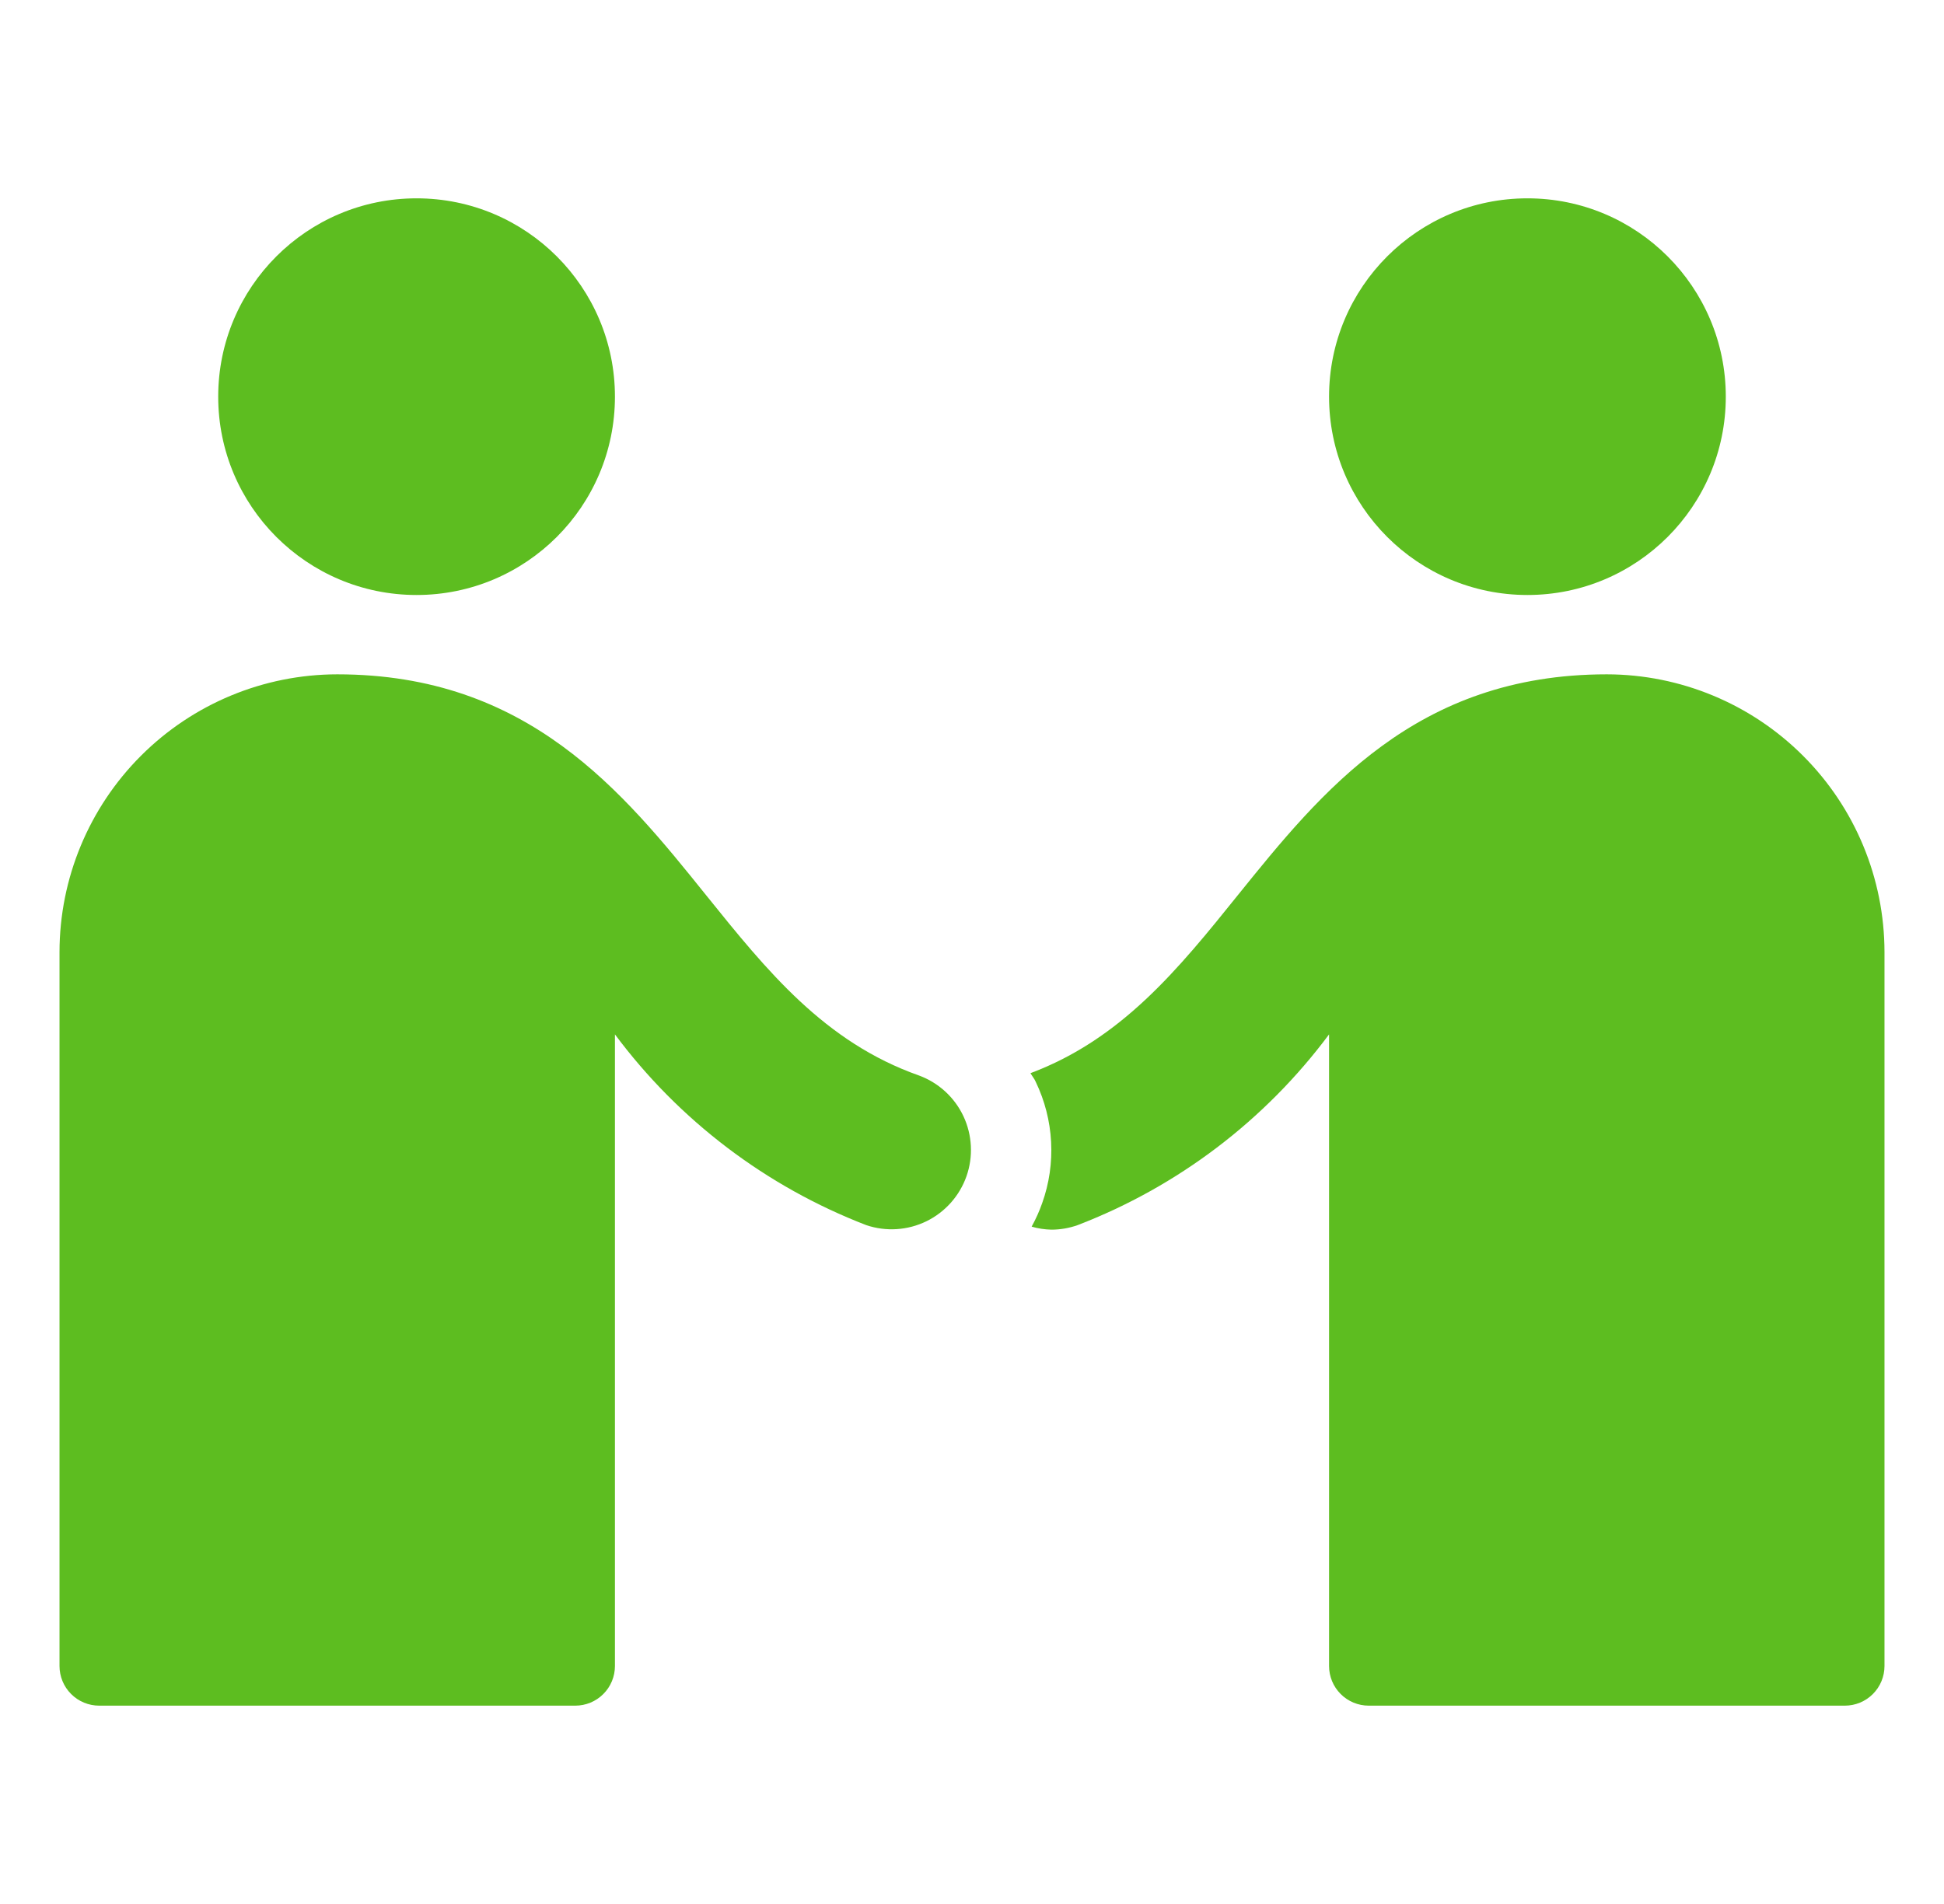 <svg width="49" height="48" viewBox="0 0 49 48" fill="none" xmlns="http://www.w3.org/2000/svg">
<path d="M10.5 15C13.261 15 15.5 12.761 15.5 10C15.5 7.239 13.261 5 10.5 5C7.739 5 5.5 7.239 5.5 10C5.5 12.761 7.739 15 10.5 15Z" fill="#5DBD20"/>
<path d="M40.5 17C35.687 17 33.305 19.958 31.2 22.568C29.7 24.434 28.271 26.193 25.974 27.055C26.016 27.13 26.074 27.196 26.106 27.273C26.334 27.747 26.466 28.261 26.494 28.786C26.522 29.311 26.446 29.836 26.269 30.331C26.197 30.536 26.108 30.734 26.003 30.924C26.165 30.971 26.332 30.996 26.5 31C26.727 31 26.952 30.961 27.165 30.885C29.689 29.913 31.885 28.246 33.5 26.077V42C33.5 42.265 33.605 42.52 33.793 42.707C33.98 42.895 34.235 43 34.5 43H46.5C46.765 43 47.02 42.895 47.207 42.707C47.395 42.52 47.5 42.265 47.5 42V24C47.498 22.144 46.76 20.365 45.447 19.053C44.135 17.741 42.356 17.002 40.5 17Z" fill="#5DBD20"/>
<path d="M23.165 27.114C20.781 26.273 19.332 24.474 17.798 22.568C15.7 19.958 13.313 17 8.5 17C6.644 17.002 4.865 17.741 3.553 19.053C2.241 20.365 1.502 22.144 1.5 24V42C1.5 42.265 1.605 42.52 1.793 42.707C1.98 42.895 2.235 43 2.5 43H14.5C14.765 43 15.02 42.895 15.207 42.707C15.395 42.52 15.5 42.265 15.5 42V26.077C17.115 28.246 19.311 29.913 21.835 30.886C22.333 31.054 22.877 31.019 23.35 30.789C23.822 30.558 24.185 30.151 24.36 29.656C24.535 29.16 24.507 28.616 24.284 28.14C24.06 27.664 23.658 27.296 23.165 27.114Z" fill="#5DBD20"/>
<path d="M38.5 15C41.261 15 43.5 12.761 43.5 10C43.5 7.239 41.261 5 38.5 5C35.739 5 33.5 7.239 33.5 10C33.5 12.761 35.739 15 38.5 15Z" fill="#5DBD20"/>
</svg>
